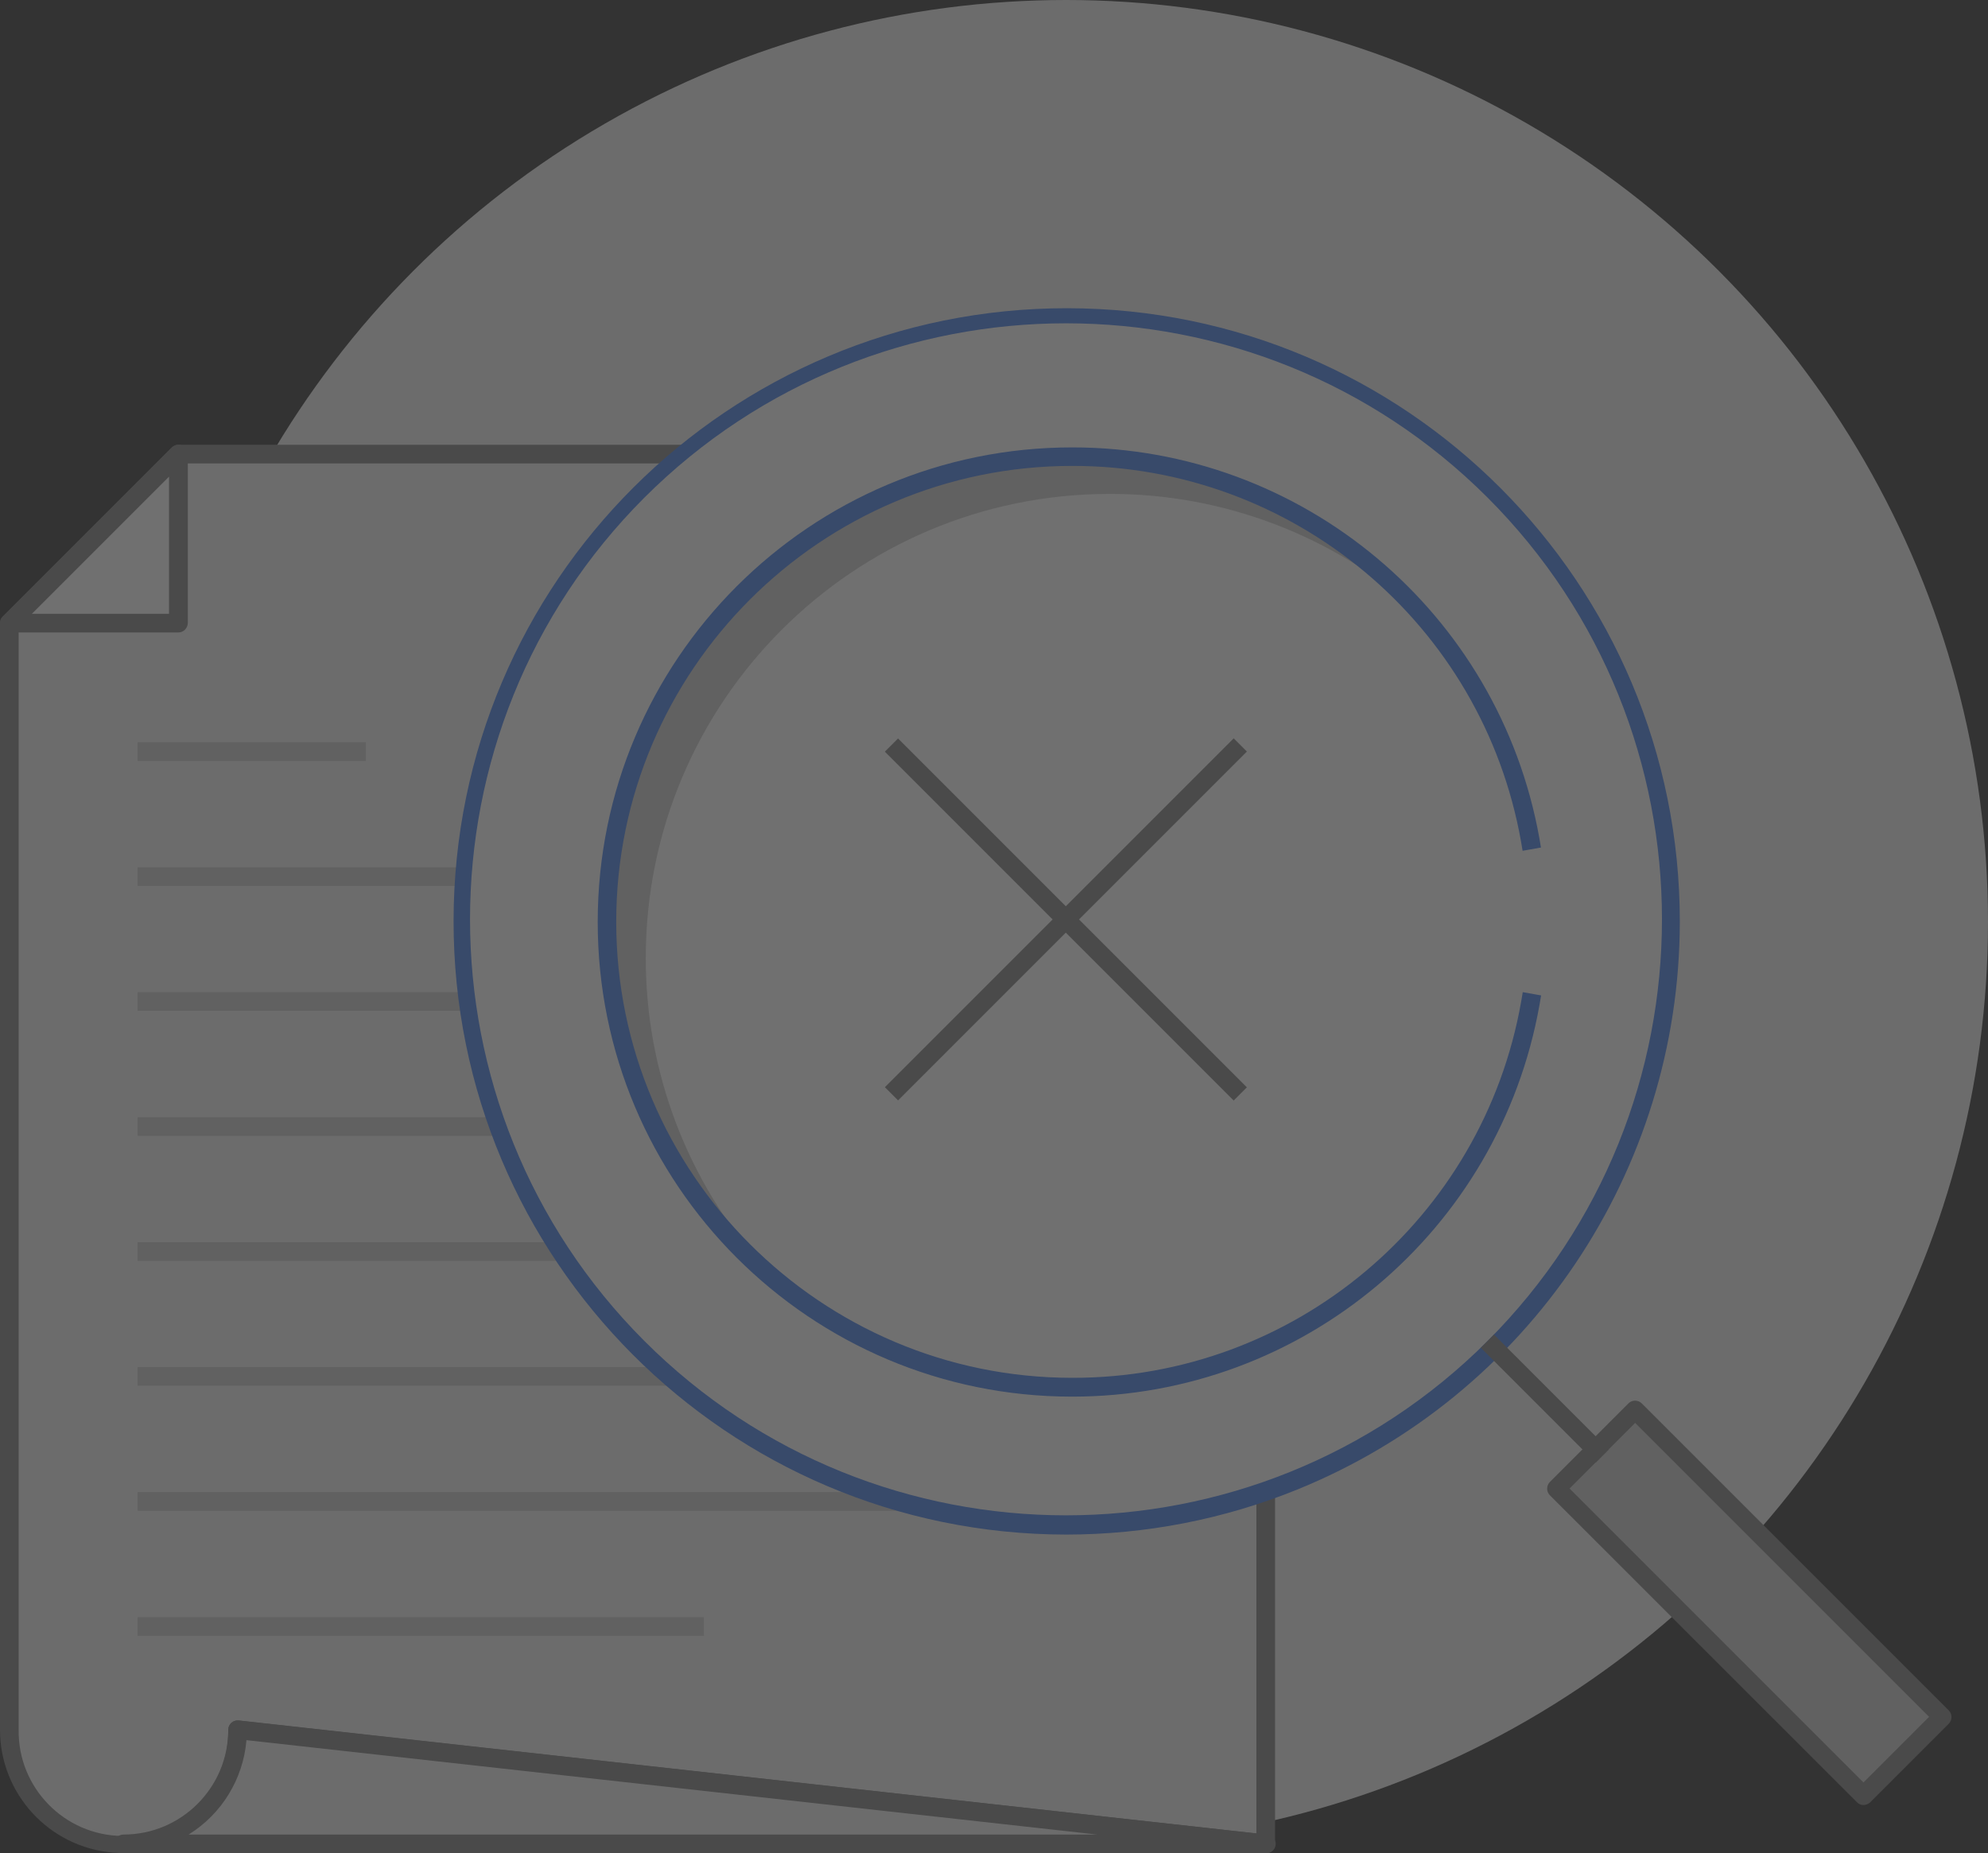 <svg xmlns="http://www.w3.org/2000/svg" xmlns:xlink="http://www.w3.org/1999/xlink" id="&#x56FE;&#x5C42;_1" x="0px" y="0px" viewBox="0 0 1278.5 1191.7" style="enable-background:new 0 0 1278.5 1191.7;" xml:space="preserve"><rect x="0" y="0" width="1278.5" height="1191.7" fill="#333333" stroke="none"/><style type="text/css">	.st0{opacity:0.3;}	.st1{fill:#F2F2F2;}	.st2{fill:#808080;}	.st3{fill:#FFFFFF;}	.st4{fill:#CCCCCC;}	.st5{fill:#437EEB;}	.st6{fill:none;}</style><g id="&#x56FE;&#x5C42;_2_1_">	<g id="Layer_1">		<g class="st0">			<circle class="st1" cx="685.6" cy="592.9" r="592.9"></circle>			<path class="st1" d="M814,292v893.7l-661.2-73.4c0.5,40.5-32,73.8-72.5,74.3c-40.5,0.5-73.8-32-74.3-72.5c0-0.6,0-1.1,0-1.7    V400.7L114.7,292H814z"></path>			<path class="st2" d="M814,1191.7h-0.7L158.5,1119c-3.7,43.7-42.2,76.1-85.9,72.3c-41-3.5-72.6-37.8-72.6-79V400.7    c0-1.6,0.6-3.1,1.8-4.2l108.7-108.7c1.1-1.1,2.7-1.8,4.2-1.8H814c3.3,0,6,2.7,6,6v893.7C820,1189,817.3,1191.7,814,1191.7z     M12,403.2v709.2c-0.5,37.2,29.4,67.8,66.6,68.2c37.2,0.5,67.8-29.4,68.2-66.6c0-0.5,0-1.1,0-1.6c0-3.3,2.6-6,6-6    c0.2,0,0.5,0,0.7,0L808,1179V298H117.1L12,403.2z"></path>			<path class="st1" d="M814,1185.7H79.4c40.5,0,73.4-32.9,73.4-73.4l0,0L814,1185.7z"></path>			<path class="st2" d="M814,1191.7H79.4c-3.3,0-6-2.7-6-6s2.7-6,6-6c37.2,0,67.4-30.2,67.4-67.4c0-1.7,0.7-3.3,2-4.5    c1.3-1.1,3-1.7,4.7-1.5l661.2,73.4c3.3,0.2,5.9,3,5.7,6.3C820.2,1189.4,817.4,1191.9,814,1191.7L814,1191.7z M121.3,1179.7h584.3    L158.5,1119C156.4,1144,142.6,1166.5,121.3,1179.7L121.3,1179.7z"></path>			<polygon class="st3" points="114.7,292 114.7,400.7 6,400.7    "></polygon>			<path class="st2" d="M114.7,406.7H6c-3.3,0-6-2.7-6-6c0-1.6,0.6-3.1,1.8-4.3l108.7-108.7c2.3-2.3,6.1-2.4,8.5,0    c1.1,1.1,1.8,2.7,1.8,4.2v108.7C120.7,404,118,406.7,114.7,406.7z M20.5,394.7h88.2v-88.2L20.5,394.7z"></path>			<rect x="88.5" y="477.3" class="st4" width="146.8" height="12"></rect>			<rect x="88.5" y="557.7" class="st4" width="635" height="12"></rect>			<rect x="88.5" y="638" class="st4" width="635" height="12"></rect>			<rect x="88.5" y="718.4" class="st4" width="635" height="12"></rect>			<rect x="88.5" y="798.8" class="st4" width="635" height="12"></rect>			<rect x="88.5" y="879.1" class="st4" width="635" height="12"></rect>			<rect x="88.5" y="959.5" class="st4" width="635" height="12"></rect>			<rect x="88.5" y="1039.9" class="st4" width="364.2" height="12"></rect>			<circle class="st3" cx="685.6" cy="591.2" r="389.5"></circle>			<path class="st5" d="M685.6,986.8c-217.8-0.2-394.1-176.9-393.9-394.7s176.9-394.1,394.7-393.9s394.1,176.9,393.9,394.7    c-0.2,160.3-97.4,304.5-245.9,364.9C787.2,977,736.6,986.8,685.6,986.8z M685.6,207.9c-98.2,0-196.4,37.4-271.2,112.1    c-149.5,149.5-149.5,392.8,0,542.3s392.8,149.5,542.3,0s149.5-392.8,0-542.3C882,245.3,783.8,207.9,685.6,207.9z"></path>			<path class="st4" d="M911.9,393c-54.6-48.6-125.1-75.5-198.2-75.4c-164.8,0-298.4,133.6-298.4,298.4    c-0.1,73.1,26.7,143.7,75.4,198.2c-63.8-56.6-100.3-137.8-100.2-223c0-164.8,133.6-298.4,298.4-298.4    C774.1,292.7,855.3,329.2,911.9,393z"></path>			<path class="st5" d="M689.5,898.1c-168.6,0-305.2-136.7-305.1-305.3c0-168.6,136.7-305.2,305.3-305.1    c147.8,0,274.3,106,300.3,251.4l1,5.9l-11.8,2.1l-1-5.9c-24.8-139.9-146.6-241.8-288.7-241.6c-161.7,0-293.2,131.5-293.2,293.2    s131.6,293.2,293.2,293.2c142.3,0.3,264.2-101.9,288.8-242.1l1-5.9l11.8,2.1l-1,5.9C964.2,791.8,837.5,898.1,689.5,898.1    L689.5,898.1z"></path>							<rect x="1089.2" y="891" transform="matrix(0.707 -0.707 0.707 0.707 -399.27 1097.364)" class="st4" width="71.6" height="279.3"></rect>			<path class="st2" d="M1198.4,1160.7c-1.6,0-3.1-0.6-4.2-1.8L996.7,961.5c-2.3-2.3-2.3-6.1,0-8.5l50.6-50.6c2.3-2.3,6.1-2.3,8.5,0    c0,0,0,0,0,0l197.5,197.5c2.3,2.3,2.3,6.1,0,8.5l-50.6,50.6C1201.5,1160.1,1200,1160.7,1198.4,1160.7z M1009.4,957.2l189,189    l42.2-42.2l-189-189L1009.4,957.2z"></path>			<line class="st6" x1="961" y1="866.7" x2="1026.4" y2="932"></line>							<rect x="987.7" y="847.1" transform="matrix(0.707 -0.707 0.707 0.707 -344.887 966.078)" class="st2" width="12" height="104.5"></rect>			<line class="st6" x1="577.7" y1="483.3" x2="793.6" y2="699.2"></line>							<rect x="679.6" y="432.6" transform="matrix(0.707 -0.707 0.707 0.707 -217.267 657.979)" class="st2" width="12" height="317.3"></rect>			<line class="st6" x1="793.6" y1="483.3" x2="577.7" y2="699.2"></line>							<rect x="527" y="585.2" transform="matrix(0.707 -0.707 0.707 0.707 -217.262 657.971)" class="st2" width="317.3" height="12"></rect>		</g>	</g></g></svg>